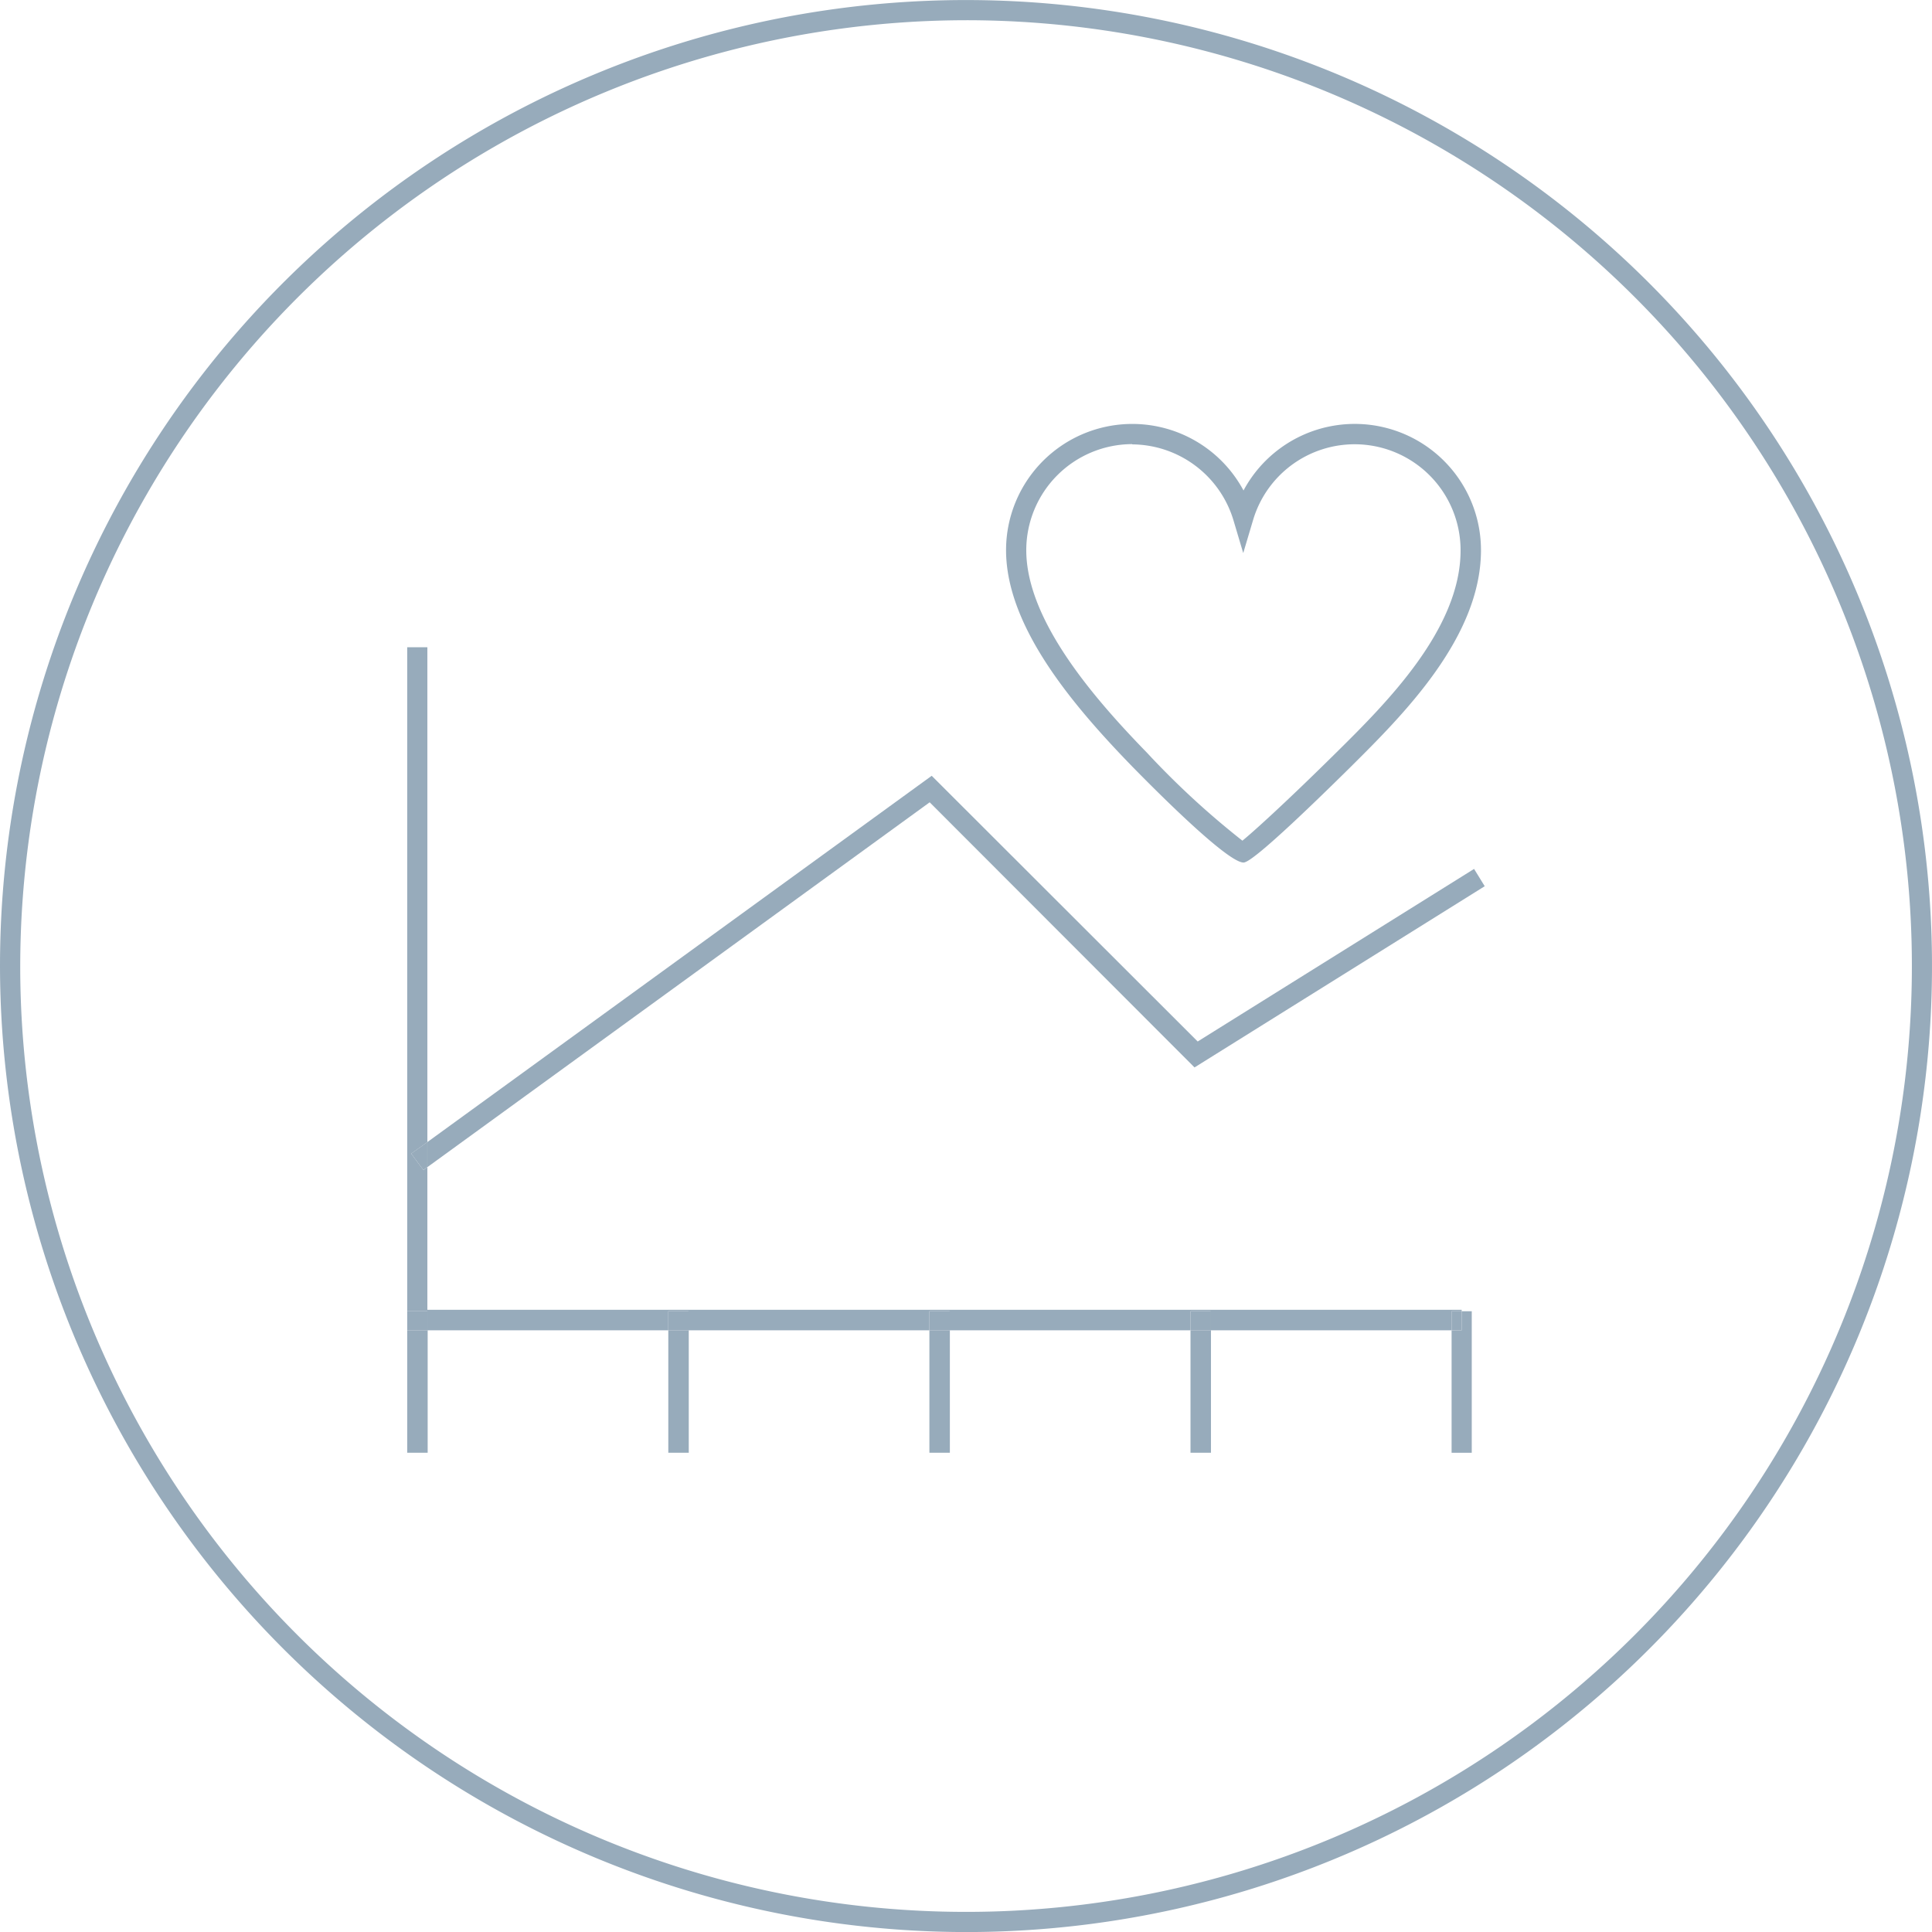 <svg xmlns="http://www.w3.org/2000/svg" width="145.216" height="145.216" viewBox="0 0 145.216 145.216">
  <g id="quarterly-account-health-checks-icon" transform="translate(-1.48 -1.48)">
    <path id="Path_811" data-name="Path 811" d="M74.088,146.7A72.608,72.608,0,1,0,1.48,74.088,72.7,72.7,0,0,0,74.088,146.7Zm0-143.7A71.092,71.092,0,1,1,3,74.088,71.178,71.178,0,0,1,74.088,3Z" transform="translate(0 0)" fill="#97abbb"/>
    <path id="Path_812" data-name="Path 812" d="M17.126,75.277H35.235v-1.43h1.516v1.43H54.86v-1.43h1.516v1.43H74.485v-1.43H76v1.43H94.11v-1.43h.758v-.108H17.126V63.017l-.3.217L15.913,62l1.213-.866V23.94H15.61V73.847h1.516Z" transform="translate(16.477 26.191)" fill="#97abbb"/>
    <path id="Path_813" data-name="Path 813" d="M54.065,30.393,73.972,50.321,95.784,36.7l-.8-1.3L74.21,48.371,54.217,28.4,16.31,55.931v1.885Z" transform="translate(17.293 31.391)" fill="#97abbb"/>
    <path id="Path_814" data-name="Path 814" d="M16.66,43.211l.3-.217V41.11l-1.213.866Z" transform="translate(16.64 46.213)" fill="#97abbb"/>
    <path id="Path_815" data-name="Path 815" d="M54.217,49.158c.195,0,.8,0,8.058-7.17,3.9-3.877,9.812-9.726,9.812-16.311a9.488,9.488,0,0,0-17.849-4.484A9.488,9.488,0,0,0,36.39,25.678c0,5.783,5.09,11.74,9.509,16.289,1.17,1.191,7.061,7.191,8.339,7.191Zm-8.361-31.43a8.007,8.007,0,0,1,7.625,5.7l.736,2.469.736-2.469a7.963,7.963,0,0,1,15.6,2.274c0,5.935-5.632,11.524-9.358,15.206-3.791,3.747-6.238,5.957-7.04,6.607a62.532,62.532,0,0,1-7.17-6.607c-3.9-4.007-9.076-9.921-9.076-15.228a7.978,7.978,0,0,1,7.971-7.971Z" transform="translate(40.709 17.153)" fill="#97abbb"/>
    <rect id="Rectangle_570" data-name="Rectangle 570" width="1.538" height="9.206" transform="translate(32.087 101.467)" fill="#97abbb"/>
    <rect id="Rectangle_571" data-name="Rectangle 571" width="1.538" height="1.43" transform="translate(32.087 100.038)" fill="#97abbb"/>
    <path id="Path_816" data-name="Path 816" d="M51.85,48.41v9.206h1.516V46.98h-.758v1.43Z" transform="translate(58.737 53.058)" fill="#97abbb"/>
    <rect id="Rectangle_572" data-name="Rectangle 572" width="0.758" height="1.43" transform="translate(110.587 100.038)" fill="#97abbb"/>
    <rect id="Rectangle_573" data-name="Rectangle 573" width="1.538" height="9.206" transform="translate(51.712 101.467)" fill="#97abbb"/>
    <rect id="Rectangle_574" data-name="Rectangle 574" width="1.538" height="1.43" transform="translate(51.712 100.038)" fill="#97abbb"/>
    <rect id="Rectangle_575" data-name="Rectangle 575" width="1.538" height="9.206" transform="translate(71.337 101.467)" fill="#97abbb"/>
    <rect id="Rectangle_576" data-name="Rectangle 576" width="1.538" height="1.43" transform="translate(71.337 100.038)" fill="#97abbb"/>
    <rect id="Rectangle_577" data-name="Rectangle 577" width="1.538" height="9.206" transform="translate(90.962 101.467)" fill="#97abbb"/>
    <rect id="Rectangle_578" data-name="Rectangle 578" width="1.538" height="1.43" transform="translate(90.962 100.038)" fill="#97abbb"/>
  </g>
</svg>
